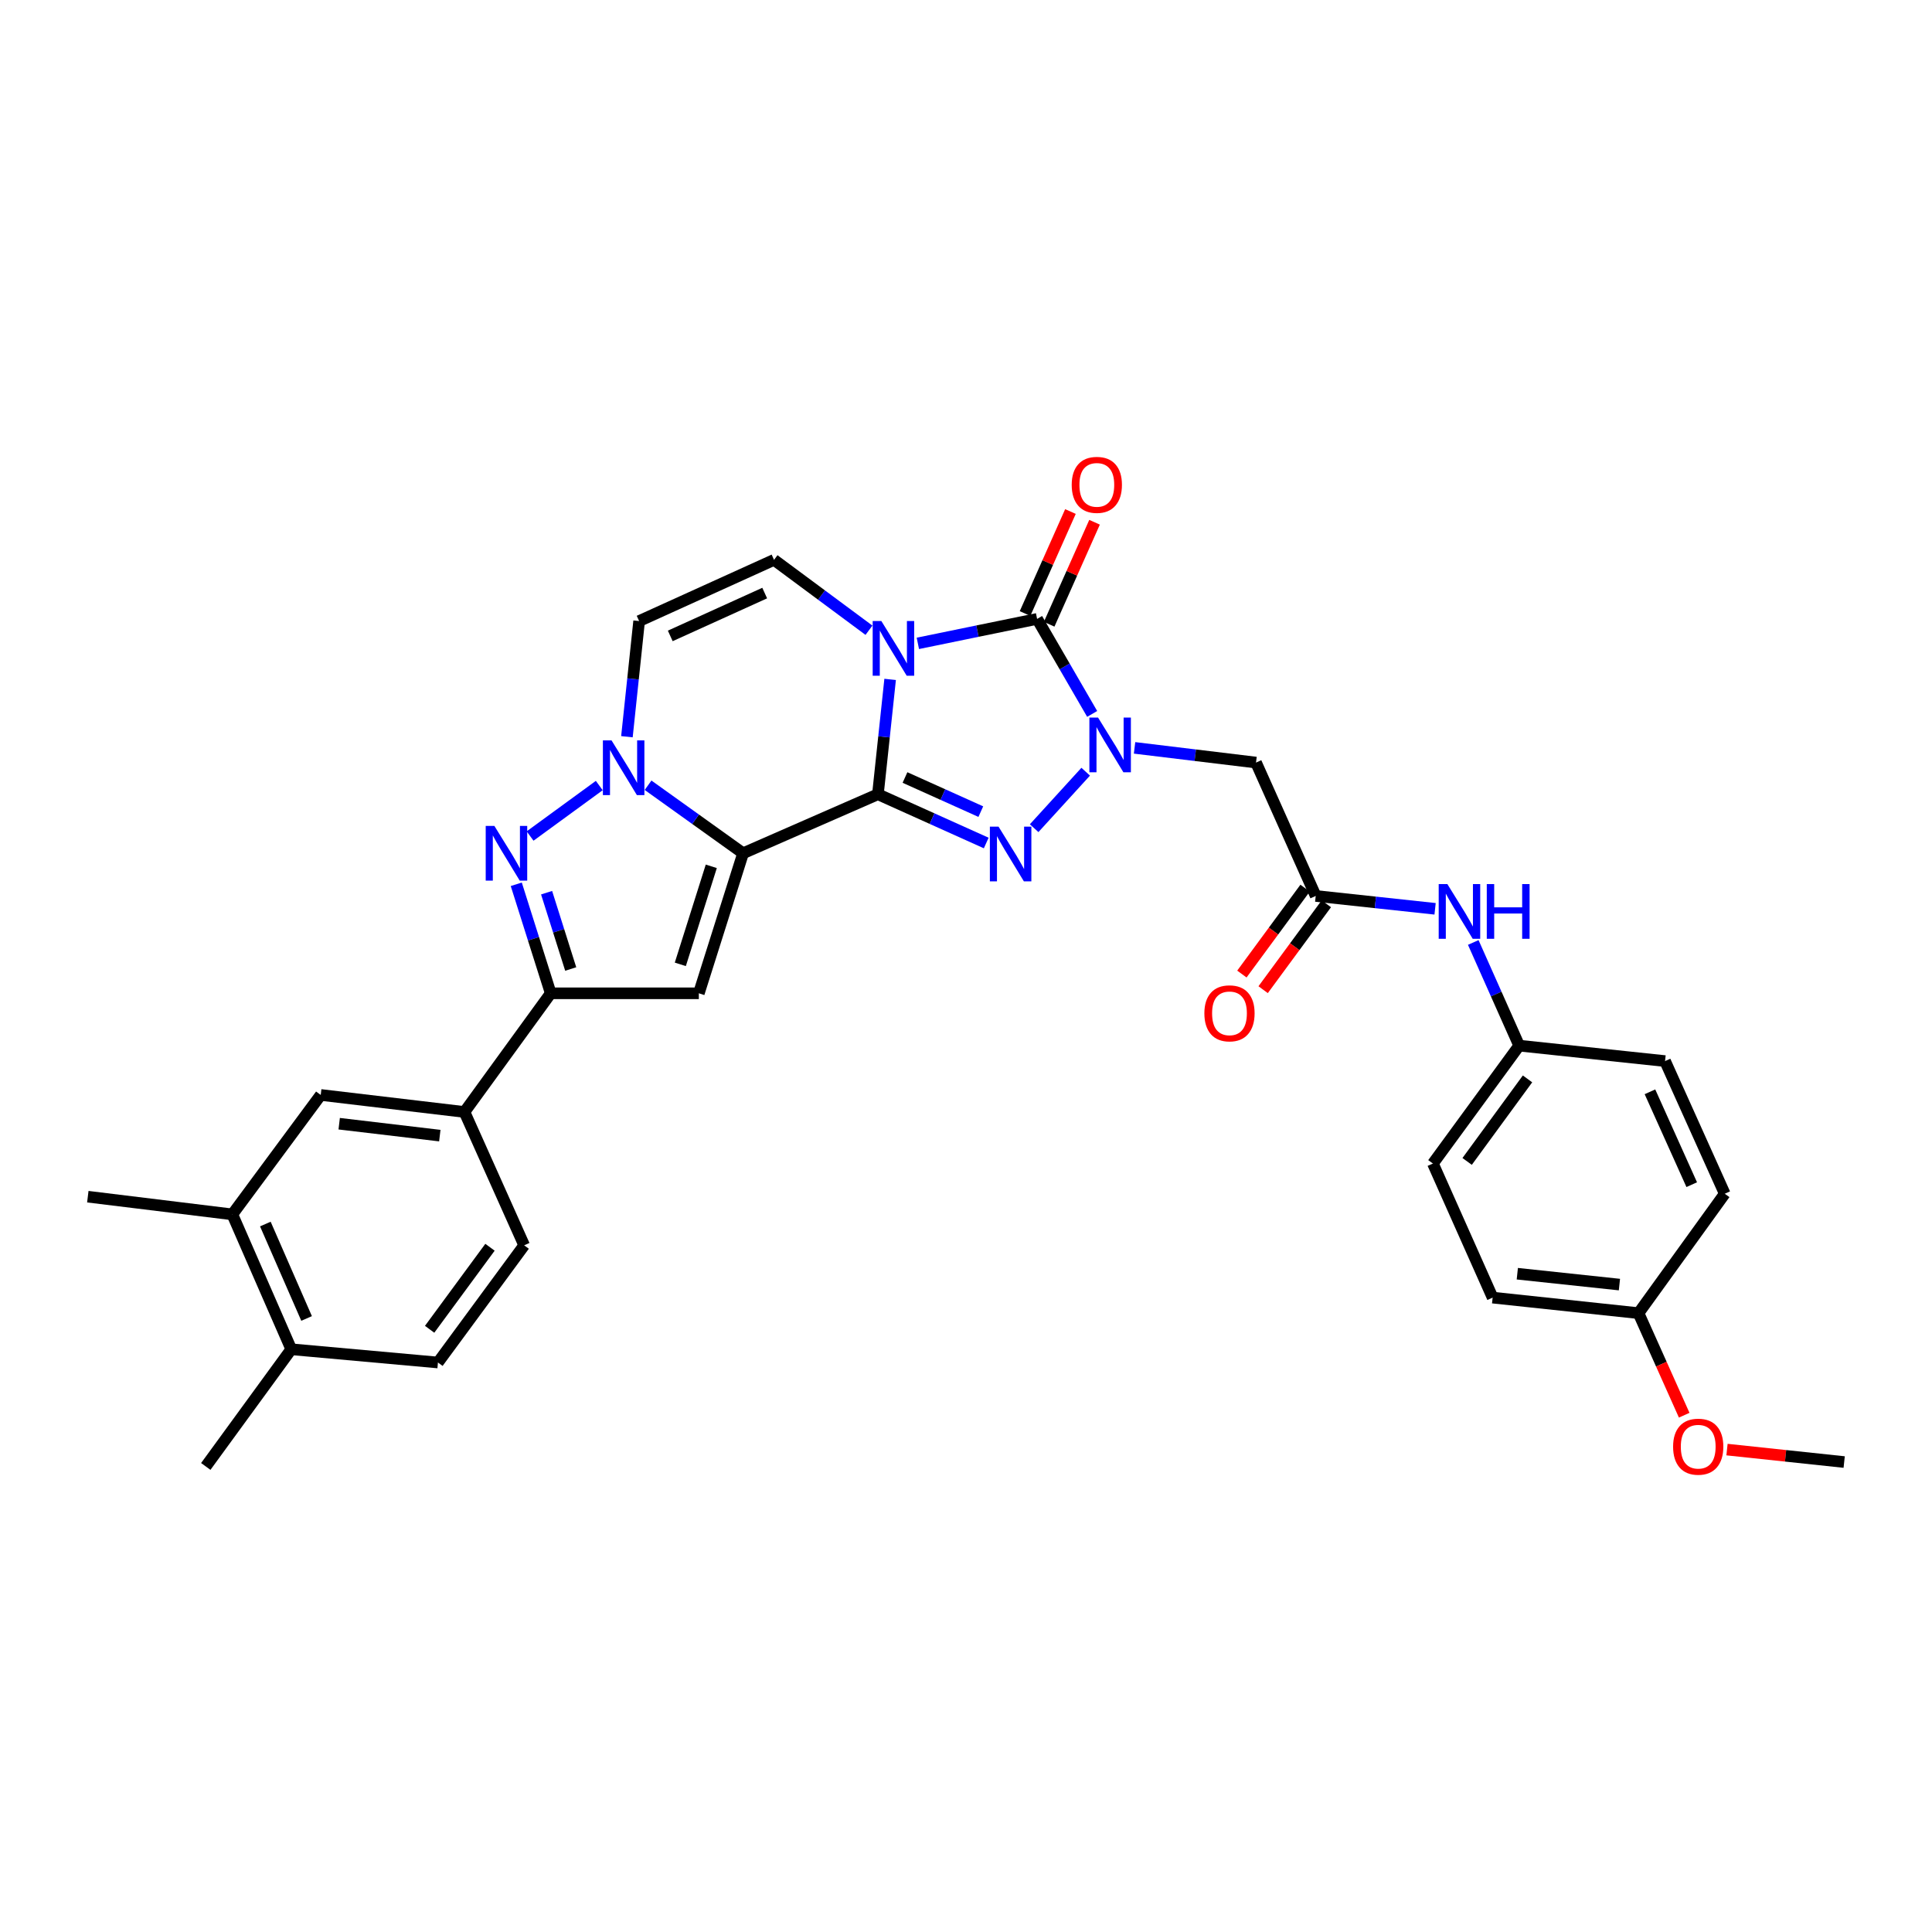 <?xml version='1.0' encoding='iso-8859-1'?>
<svg version='1.1' baseProfile='full'
              xmlns='http://www.w3.org/2000/svg'
                      xmlns:rdkit='http://www.rdkit.org/xml'
                      xmlns:xlink='http://www.w3.org/1999/xlink'
                  xml:space='preserve'
width='1000px' height='1000px' viewBox='0 0 1000 1000'>
<!-- END OF HEADER -->
<rect style='opacity:1.0;fill:#FFFFFF;stroke:none' width='1000' height='1000' x='0' y='0'> </rect>
<path class='bond-0' d='M 454.406,411.104 L 457.569,381.379' style='fill:none;fill-rule:evenodd;stroke:#000000;stroke-width:6px;stroke-linecap:butt;stroke-linejoin:miter;stroke-opacity:1' />
<path class='bond-0' d='M 457.569,381.379 L 460.731,351.655' style='fill:none;fill-rule:evenodd;stroke:#0000FF;stroke-width:6px;stroke-linecap:butt;stroke-linejoin:miter;stroke-opacity:1' />
<path class='bond-1' d='M 454.406,411.104 L 384.619,441.647' style='fill:none;fill-rule:evenodd;stroke:#000000;stroke-width:6px;stroke-linecap:butt;stroke-linejoin:miter;stroke-opacity:1' />
<path class='bond-3' d='M 454.406,411.104 L 482.438,423.72' style='fill:none;fill-rule:evenodd;stroke:#000000;stroke-width:6px;stroke-linecap:butt;stroke-linejoin:miter;stroke-opacity:1' />
<path class='bond-3' d='M 482.438,423.72 L 510.47,436.337' style='fill:none;fill-rule:evenodd;stroke:#0000FF;stroke-width:6px;stroke-linecap:butt;stroke-linejoin:miter;stroke-opacity:1' />
<path class='bond-3' d='M 468.42,402.436 L 488.042,411.268' style='fill:none;fill-rule:evenodd;stroke:#000000;stroke-width:6px;stroke-linecap:butt;stroke-linejoin:miter;stroke-opacity:1' />
<path class='bond-3' d='M 488.042,411.268 L 507.665,420.1' style='fill:none;fill-rule:evenodd;stroke:#0000FF;stroke-width:6px;stroke-linecap:butt;stroke-linejoin:miter;stroke-opacity:1' />
<path class='bond-4' d='M 475.078,333.004 L 505.94,326.672' style='fill:none;fill-rule:evenodd;stroke:#0000FF;stroke-width:6px;stroke-linecap:butt;stroke-linejoin:miter;stroke-opacity:1' />
<path class='bond-4' d='M 505.94,326.672 L 536.802,320.34' style='fill:none;fill-rule:evenodd;stroke:#000000;stroke-width:6px;stroke-linecap:butt;stroke-linejoin:miter;stroke-opacity:1' />
<path class='bond-9' d='M 449.777,326.209 L 425.209,307.996' style='fill:none;fill-rule:evenodd;stroke:#0000FF;stroke-width:6px;stroke-linecap:butt;stroke-linejoin:miter;stroke-opacity:1' />
<path class='bond-9' d='M 425.209,307.996 L 400.641,289.782' style='fill:none;fill-rule:evenodd;stroke:#000000;stroke-width:6px;stroke-linecap:butt;stroke-linejoin:miter;stroke-opacity:1' />
<path class='bond-5' d='M 384.619,441.647 L 360.028,424.045' style='fill:none;fill-rule:evenodd;stroke:#000000;stroke-width:6px;stroke-linecap:butt;stroke-linejoin:miter;stroke-opacity:1' />
<path class='bond-5' d='M 360.028,424.045 L 335.438,406.443' style='fill:none;fill-rule:evenodd;stroke:#0000FF;stroke-width:6px;stroke-linecap:butt;stroke-linejoin:miter;stroke-opacity:1' />
<path class='bond-6' d='M 384.619,441.647 L 361.715,514.134' style='fill:none;fill-rule:evenodd;stroke:#000000;stroke-width:6px;stroke-linecap:butt;stroke-linejoin:miter;stroke-opacity:1' />
<path class='bond-6' d='M 368.162,448.406 L 352.13,499.147' style='fill:none;fill-rule:evenodd;stroke:#000000;stroke-width:6px;stroke-linecap:butt;stroke-linejoin:miter;stroke-opacity:1' />
<path class='bond-2' d='M 561.954,399.431 L 535.274,428.669' style='fill:none;fill-rule:evenodd;stroke:#0000FF;stroke-width:6px;stroke-linecap:butt;stroke-linejoin:miter;stroke-opacity:1' />
<path class='bond-11' d='M 587.246,387.097 L 618.679,390.9' style='fill:none;fill-rule:evenodd;stroke:#0000FF;stroke-width:6px;stroke-linecap:butt;stroke-linejoin:miter;stroke-opacity:1' />
<path class='bond-11' d='M 618.679,390.9 L 650.112,394.702' style='fill:none;fill-rule:evenodd;stroke:#000000;stroke-width:6px;stroke-linecap:butt;stroke-linejoin:miter;stroke-opacity:1' />
<path class='bond-32' d='M 565.306,369.523 L 551.054,344.932' style='fill:none;fill-rule:evenodd;stroke:#0000FF;stroke-width:6px;stroke-linecap:butt;stroke-linejoin:miter;stroke-opacity:1' />
<path class='bond-32' d='M 551.054,344.932 L 536.802,320.34' style='fill:none;fill-rule:evenodd;stroke:#000000;stroke-width:6px;stroke-linecap:butt;stroke-linejoin:miter;stroke-opacity:1' />
<path class='bond-15' d='M 543.039,323.117 L 554.789,296.717' style='fill:none;fill-rule:evenodd;stroke:#000000;stroke-width:6px;stroke-linecap:butt;stroke-linejoin:miter;stroke-opacity:1' />
<path class='bond-15' d='M 554.789,296.717 L 566.539,270.317' style='fill:none;fill-rule:evenodd;stroke:#FF0000;stroke-width:6px;stroke-linecap:butt;stroke-linejoin:miter;stroke-opacity:1' />
<path class='bond-15' d='M 530.564,317.564 L 542.313,291.164' style='fill:none;fill-rule:evenodd;stroke:#000000;stroke-width:6px;stroke-linecap:butt;stroke-linejoin:miter;stroke-opacity:1' />
<path class='bond-15' d='M 542.313,291.164 L 554.063,264.764' style='fill:none;fill-rule:evenodd;stroke:#FF0000;stroke-width:6px;stroke-linecap:butt;stroke-linejoin:miter;stroke-opacity:1' />
<path class='bond-7' d='M 310.18,406.6 L 274.371,432.726' style='fill:none;fill-rule:evenodd;stroke:#0000FF;stroke-width:6px;stroke-linecap:butt;stroke-linejoin:miter;stroke-opacity:1' />
<path class='bond-10' d='M 324.493,381.326 L 327.651,351.395' style='fill:none;fill-rule:evenodd;stroke:#0000FF;stroke-width:6px;stroke-linecap:butt;stroke-linejoin:miter;stroke-opacity:1' />
<path class='bond-10' d='M 327.651,351.395 L 330.809,321.463' style='fill:none;fill-rule:evenodd;stroke:#000000;stroke-width:6px;stroke-linecap:butt;stroke-linejoin:miter;stroke-opacity:1' />
<path class='bond-8' d='M 361.715,514.134 L 285.055,514.134' style='fill:none;fill-rule:evenodd;stroke:#000000;stroke-width:6px;stroke-linecap:butt;stroke-linejoin:miter;stroke-opacity:1' />
<path class='bond-33' d='M 267.22,457.707 L 276.138,485.921' style='fill:none;fill-rule:evenodd;stroke:#0000FF;stroke-width:6px;stroke-linecap:butt;stroke-linejoin:miter;stroke-opacity:1' />
<path class='bond-33' d='M 276.138,485.921 L 285.055,514.134' style='fill:none;fill-rule:evenodd;stroke:#000000;stroke-width:6px;stroke-linecap:butt;stroke-linejoin:miter;stroke-opacity:1' />
<path class='bond-33' d='M 282.916,462.056 L 289.158,481.805' style='fill:none;fill-rule:evenodd;stroke:#0000FF;stroke-width:6px;stroke-linecap:butt;stroke-linejoin:miter;stroke-opacity:1' />
<path class='bond-33' d='M 289.158,481.805 L 295.401,501.555' style='fill:none;fill-rule:evenodd;stroke:#000000;stroke-width:6px;stroke-linecap:butt;stroke-linejoin:miter;stroke-opacity:1' />
<path class='bond-13' d='M 285.055,514.134 L 240.409,575.554' style='fill:none;fill-rule:evenodd;stroke:#000000;stroke-width:6px;stroke-linecap:butt;stroke-linejoin:miter;stroke-opacity:1' />
<path class='bond-34' d='M 400.641,289.782 L 330.809,321.463' style='fill:none;fill-rule:evenodd;stroke:#000000;stroke-width:6px;stroke-linecap:butt;stroke-linejoin:miter;stroke-opacity:1' />
<path class='bond-34' d='M 395.808,306.97 L 346.925,329.147' style='fill:none;fill-rule:evenodd;stroke:#000000;stroke-width:6px;stroke-linecap:butt;stroke-linejoin:miter;stroke-opacity:1' />
<path class='bond-12' d='M 650.112,394.702 L 681.011,463.746' style='fill:none;fill-rule:evenodd;stroke:#000000;stroke-width:6px;stroke-linecap:butt;stroke-linejoin:miter;stroke-opacity:1' />
<path class='bond-17' d='M 681.011,463.746 L 711.905,467.072' style='fill:none;fill-rule:evenodd;stroke:#000000;stroke-width:6px;stroke-linecap:butt;stroke-linejoin:miter;stroke-opacity:1' />
<path class='bond-17' d='M 711.905,467.072 L 742.8,470.399' style='fill:none;fill-rule:evenodd;stroke:#0000FF;stroke-width:6px;stroke-linecap:butt;stroke-linejoin:miter;stroke-opacity:1' />
<path class='bond-19' d='M 675.511,459.7 L 659.156,481.932' style='fill:none;fill-rule:evenodd;stroke:#000000;stroke-width:6px;stroke-linecap:butt;stroke-linejoin:miter;stroke-opacity:1' />
<path class='bond-19' d='M 659.156,481.932 L 642.8,504.165' style='fill:none;fill-rule:evenodd;stroke:#FF0000;stroke-width:6px;stroke-linecap:butt;stroke-linejoin:miter;stroke-opacity:1' />
<path class='bond-19' d='M 686.511,467.792 L 670.155,490.024' style='fill:none;fill-rule:evenodd;stroke:#000000;stroke-width:6px;stroke-linecap:butt;stroke-linejoin:miter;stroke-opacity:1' />
<path class='bond-19' d='M 670.155,490.024 L 653.8,512.257' style='fill:none;fill-rule:evenodd;stroke:#FF0000;stroke-width:6px;stroke-linecap:butt;stroke-linejoin:miter;stroke-opacity:1' />
<path class='bond-14' d='M 240.409,575.554 L 166.01,566.746' style='fill:none;fill-rule:evenodd;stroke:#000000;stroke-width:6px;stroke-linecap:butt;stroke-linejoin:miter;stroke-opacity:1' />
<path class='bond-14' d='M 227.644,587.793 L 175.564,581.628' style='fill:none;fill-rule:evenodd;stroke:#000000;stroke-width:6px;stroke-linecap:butt;stroke-linejoin:miter;stroke-opacity:1' />
<path class='bond-20' d='M 240.409,575.554 L 271.309,644.575' style='fill:none;fill-rule:evenodd;stroke:#000000;stroke-width:6px;stroke-linecap:butt;stroke-linejoin:miter;stroke-opacity:1' />
<path class='bond-16' d='M 166.01,566.746 L 120.256,628.56' style='fill:none;fill-rule:evenodd;stroke:#000000;stroke-width:6px;stroke-linecap:butt;stroke-linejoin:miter;stroke-opacity:1' />
<path class='bond-29' d='M 120.256,628.56 L 45.455,619.403' style='fill:none;fill-rule:evenodd;stroke:#000000;stroke-width:6px;stroke-linecap:butt;stroke-linejoin:miter;stroke-opacity:1' />
<path class='bond-35' d='M 120.256,628.56 L 150.753,698.377' style='fill:none;fill-rule:evenodd;stroke:#000000;stroke-width:6px;stroke-linecap:butt;stroke-linejoin:miter;stroke-opacity:1' />
<path class='bond-35' d='M 137.345,633.566 L 158.693,682.438' style='fill:none;fill-rule:evenodd;stroke:#000000;stroke-width:6px;stroke-linecap:butt;stroke-linejoin:miter;stroke-opacity:1' />
<path class='bond-22' d='M 762.557,487.818 L 774.437,514.518' style='fill:none;fill-rule:evenodd;stroke:#0000FF;stroke-width:6px;stroke-linecap:butt;stroke-linejoin:miter;stroke-opacity:1' />
<path class='bond-22' d='M 774.437,514.518 L 786.318,541.218' style='fill:none;fill-rule:evenodd;stroke:#000000;stroke-width:6px;stroke-linecap:butt;stroke-linejoin:miter;stroke-opacity:1' />
<path class='bond-18' d='M 150.753,698.377 L 226.678,705.228' style='fill:none;fill-rule:evenodd;stroke:#000000;stroke-width:6px;stroke-linecap:butt;stroke-linejoin:miter;stroke-opacity:1' />
<path class='bond-30' d='M 150.753,698.377 L 106.51,759.03' style='fill:none;fill-rule:evenodd;stroke:#000000;stroke-width:6px;stroke-linecap:butt;stroke-linejoin:miter;stroke-opacity:1' />
<path class='bond-21' d='M 271.309,644.575 L 226.678,705.228' style='fill:none;fill-rule:evenodd;stroke:#000000;stroke-width:6px;stroke-linecap:butt;stroke-linejoin:miter;stroke-opacity:1' />
<path class='bond-21' d='M 253.615,645.579 L 222.374,688.037' style='fill:none;fill-rule:evenodd;stroke:#000000;stroke-width:6px;stroke-linecap:butt;stroke-linejoin:miter;stroke-opacity:1' />
<path class='bond-24' d='M 786.318,541.218 L 861.832,549.214' style='fill:none;fill-rule:evenodd;stroke:#000000;stroke-width:6px;stroke-linecap:butt;stroke-linejoin:miter;stroke-opacity:1' />
<path class='bond-25' d='M 786.318,541.218 L 741.672,602.243' style='fill:none;fill-rule:evenodd;stroke:#000000;stroke-width:6px;stroke-linecap:butt;stroke-linejoin:miter;stroke-opacity:1' />
<path class='bond-25' d='M 790.642,558.434 L 759.389,601.152' style='fill:none;fill-rule:evenodd;stroke:#000000;stroke-width:6px;stroke-linecap:butt;stroke-linejoin:miter;stroke-opacity:1' />
<path class='bond-23' d='M 848.093,679.684 L 772.586,671.643' style='fill:none;fill-rule:evenodd;stroke:#000000;stroke-width:6px;stroke-linecap:butt;stroke-linejoin:miter;stroke-opacity:1' />
<path class='bond-23' d='M 838.213,664.899 L 785.358,659.27' style='fill:none;fill-rule:evenodd;stroke:#000000;stroke-width:6px;stroke-linecap:butt;stroke-linejoin:miter;stroke-opacity:1' />
<path class='bond-28' d='M 848.093,679.684 L 859.915,706.097' style='fill:none;fill-rule:evenodd;stroke:#000000;stroke-width:6px;stroke-linecap:butt;stroke-linejoin:miter;stroke-opacity:1' />
<path class='bond-28' d='M 859.915,706.097 L 871.737,732.51' style='fill:none;fill-rule:evenodd;stroke:#FF0000;stroke-width:6px;stroke-linecap:butt;stroke-linejoin:miter;stroke-opacity:1' />
<path class='bond-36' d='M 848.093,679.684 L 892.724,617.878' style='fill:none;fill-rule:evenodd;stroke:#000000;stroke-width:6px;stroke-linecap:butt;stroke-linejoin:miter;stroke-opacity:1' />
<path class='bond-27' d='M 861.832,549.214 L 892.724,617.878' style='fill:none;fill-rule:evenodd;stroke:#000000;stroke-width:6px;stroke-linecap:butt;stroke-linejoin:miter;stroke-opacity:1' />
<path class='bond-27' d='M 854.013,565.116 L 875.637,613.181' style='fill:none;fill-rule:evenodd;stroke:#000000;stroke-width:6px;stroke-linecap:butt;stroke-linejoin:miter;stroke-opacity:1' />
<path class='bond-26' d='M 741.672,602.243 L 772.586,671.643' style='fill:none;fill-rule:evenodd;stroke:#000000;stroke-width:6px;stroke-linecap:butt;stroke-linejoin:miter;stroke-opacity:1' />
<path class='bond-31' d='M 893.892,750.305 L 924.219,753.53' style='fill:none;fill-rule:evenodd;stroke:#FF0000;stroke-width:6px;stroke-linecap:butt;stroke-linejoin:miter;stroke-opacity:1' />
<path class='bond-31' d='M 924.219,753.53 L 954.545,756.754' style='fill:none;fill-rule:evenodd;stroke:#000000;stroke-width:6px;stroke-linecap:butt;stroke-linejoin:miter;stroke-opacity:1' />
<path  class='atom-1' d='M 456.18 321.437
L 465.46 336.437
Q 466.38 337.917, 467.86 340.597
Q 469.34 343.277, 469.42 343.437
L 469.42 321.437
L 473.18 321.437
L 473.18 349.757
L 469.3 349.757
L 459.34 333.357
Q 458.18 331.437, 456.94 329.237
Q 455.74 327.037, 455.38 326.357
L 455.38 349.757
L 451.7 349.757
L 451.7 321.437
L 456.18 321.437
' fill='#0000FF'/>
<path  class='atom-3' d='M 568.344 371.408
L 577.624 386.408
Q 578.544 387.888, 580.024 390.568
Q 581.504 393.248, 581.584 393.408
L 581.584 371.408
L 585.344 371.408
L 585.344 399.728
L 581.464 399.728
L 571.504 383.328
Q 570.344 381.408, 569.104 379.208
Q 567.904 377.008, 567.544 376.328
L 567.544 399.728
L 563.864 399.728
L 563.864 371.408
L 568.344 371.408
' fill='#0000FF'/>
<path  class='atom-4' d='M 516.833 427.858
L 526.113 442.858
Q 527.033 444.338, 528.513 447.018
Q 529.993 449.698, 530.073 449.858
L 530.073 427.858
L 533.833 427.858
L 533.833 456.178
L 529.953 456.178
L 519.993 439.778
Q 518.833 437.858, 517.593 435.658
Q 516.393 433.458, 516.033 432.778
L 516.033 456.178
L 512.353 456.178
L 512.353 427.858
L 516.833 427.858
' fill='#0000FF'/>
<path  class='atom-6' d='M 316.537 383.235
L 325.817 398.235
Q 326.737 399.715, 328.217 402.395
Q 329.697 405.075, 329.777 405.235
L 329.777 383.235
L 333.537 383.235
L 333.537 411.555
L 329.657 411.555
L 319.697 395.155
Q 318.537 393.235, 317.297 391.035
Q 316.097 388.835, 315.737 388.155
L 315.737 411.555
L 312.057 411.555
L 312.057 383.235
L 316.537 383.235
' fill='#0000FF'/>
<path  class='atom-8' d='M 255.884 427.487
L 265.164 442.487
Q 266.084 443.967, 267.564 446.647
Q 269.044 449.327, 269.124 449.487
L 269.124 427.487
L 272.884 427.487
L 272.884 455.807
L 269.004 455.807
L 259.044 439.407
Q 257.884 437.487, 256.644 435.287
Q 255.444 433.087, 255.084 432.407
L 255.084 455.807
L 251.404 455.807
L 251.404 427.487
L 255.884 427.487
' fill='#0000FF'/>
<path  class='atom-16' d='M 554.716 250.96
Q 554.716 244.16, 558.076 240.36
Q 561.436 236.56, 567.716 236.56
Q 573.996 236.56, 577.356 240.36
Q 580.716 244.16, 580.716 250.96
Q 580.716 257.84, 577.316 261.76
Q 573.916 265.64, 567.716 265.64
Q 561.476 265.64, 558.076 261.76
Q 554.716 257.88, 554.716 250.96
M 567.716 262.44
Q 572.036 262.44, 574.356 259.56
Q 576.716 256.64, 576.716 250.96
Q 576.716 245.4, 574.356 242.6
Q 572.036 239.76, 567.716 239.76
Q 563.396 239.76, 561.036 242.56
Q 558.716 245.36, 558.716 250.96
Q 558.716 256.68, 561.036 259.56
Q 563.396 262.44, 567.716 262.44
' fill='#FF0000'/>
<path  class='atom-18' d='M 749.151 457.597
L 758.431 472.597
Q 759.351 474.077, 760.831 476.757
Q 762.311 479.437, 762.391 479.597
L 762.391 457.597
L 766.151 457.597
L 766.151 485.917
L 762.271 485.917
L 752.311 469.517
Q 751.151 467.597, 749.911 465.397
Q 748.711 463.197, 748.351 462.517
L 748.351 485.917
L 744.671 485.917
L 744.671 457.597
L 749.151 457.597
' fill='#0000FF'/>
<path  class='atom-18' d='M 769.551 457.597
L 773.391 457.597
L 773.391 469.637
L 787.871 469.637
L 787.871 457.597
L 791.711 457.597
L 791.711 485.917
L 787.871 485.917
L 787.871 472.837
L 773.391 472.837
L 773.391 485.917
L 769.551 485.917
L 769.551 457.597
' fill='#0000FF'/>
<path  class='atom-20' d='M 623.38 524.494
Q 623.38 517.694, 626.74 513.894
Q 630.1 510.094, 636.38 510.094
Q 642.66 510.094, 646.02 513.894
Q 649.38 517.694, 649.38 524.494
Q 649.38 531.374, 645.98 535.294
Q 642.58 539.174, 636.38 539.174
Q 630.14 539.174, 626.74 535.294
Q 623.38 531.414, 623.38 524.494
M 636.38 535.974
Q 640.7 535.974, 643.02 533.094
Q 645.38 530.174, 645.38 524.494
Q 645.38 518.934, 643.02 516.134
Q 640.7 513.294, 636.38 513.294
Q 632.06 513.294, 629.7 516.094
Q 627.38 518.894, 627.38 524.494
Q 627.38 530.214, 629.7 533.094
Q 632.06 535.974, 636.38 535.974
' fill='#FF0000'/>
<path  class='atom-29' d='M 865.993 748.8
Q 865.993 742, 869.353 738.2
Q 872.713 734.4, 878.993 734.4
Q 885.273 734.4, 888.633 738.2
Q 891.993 742, 891.993 748.8
Q 891.993 755.68, 888.593 759.6
Q 885.193 763.48, 878.993 763.48
Q 872.753 763.48, 869.353 759.6
Q 865.993 755.72, 865.993 748.8
M 878.993 760.28
Q 883.313 760.28, 885.633 757.4
Q 887.993 754.48, 887.993 748.8
Q 887.993 743.24, 885.633 740.44
Q 883.313 737.6, 878.993 737.6
Q 874.673 737.6, 872.313 740.4
Q 869.993 743.2, 869.993 748.8
Q 869.993 754.52, 872.313 757.4
Q 874.673 760.28, 878.993 760.28
' fill='#FF0000'/>
</svg>
